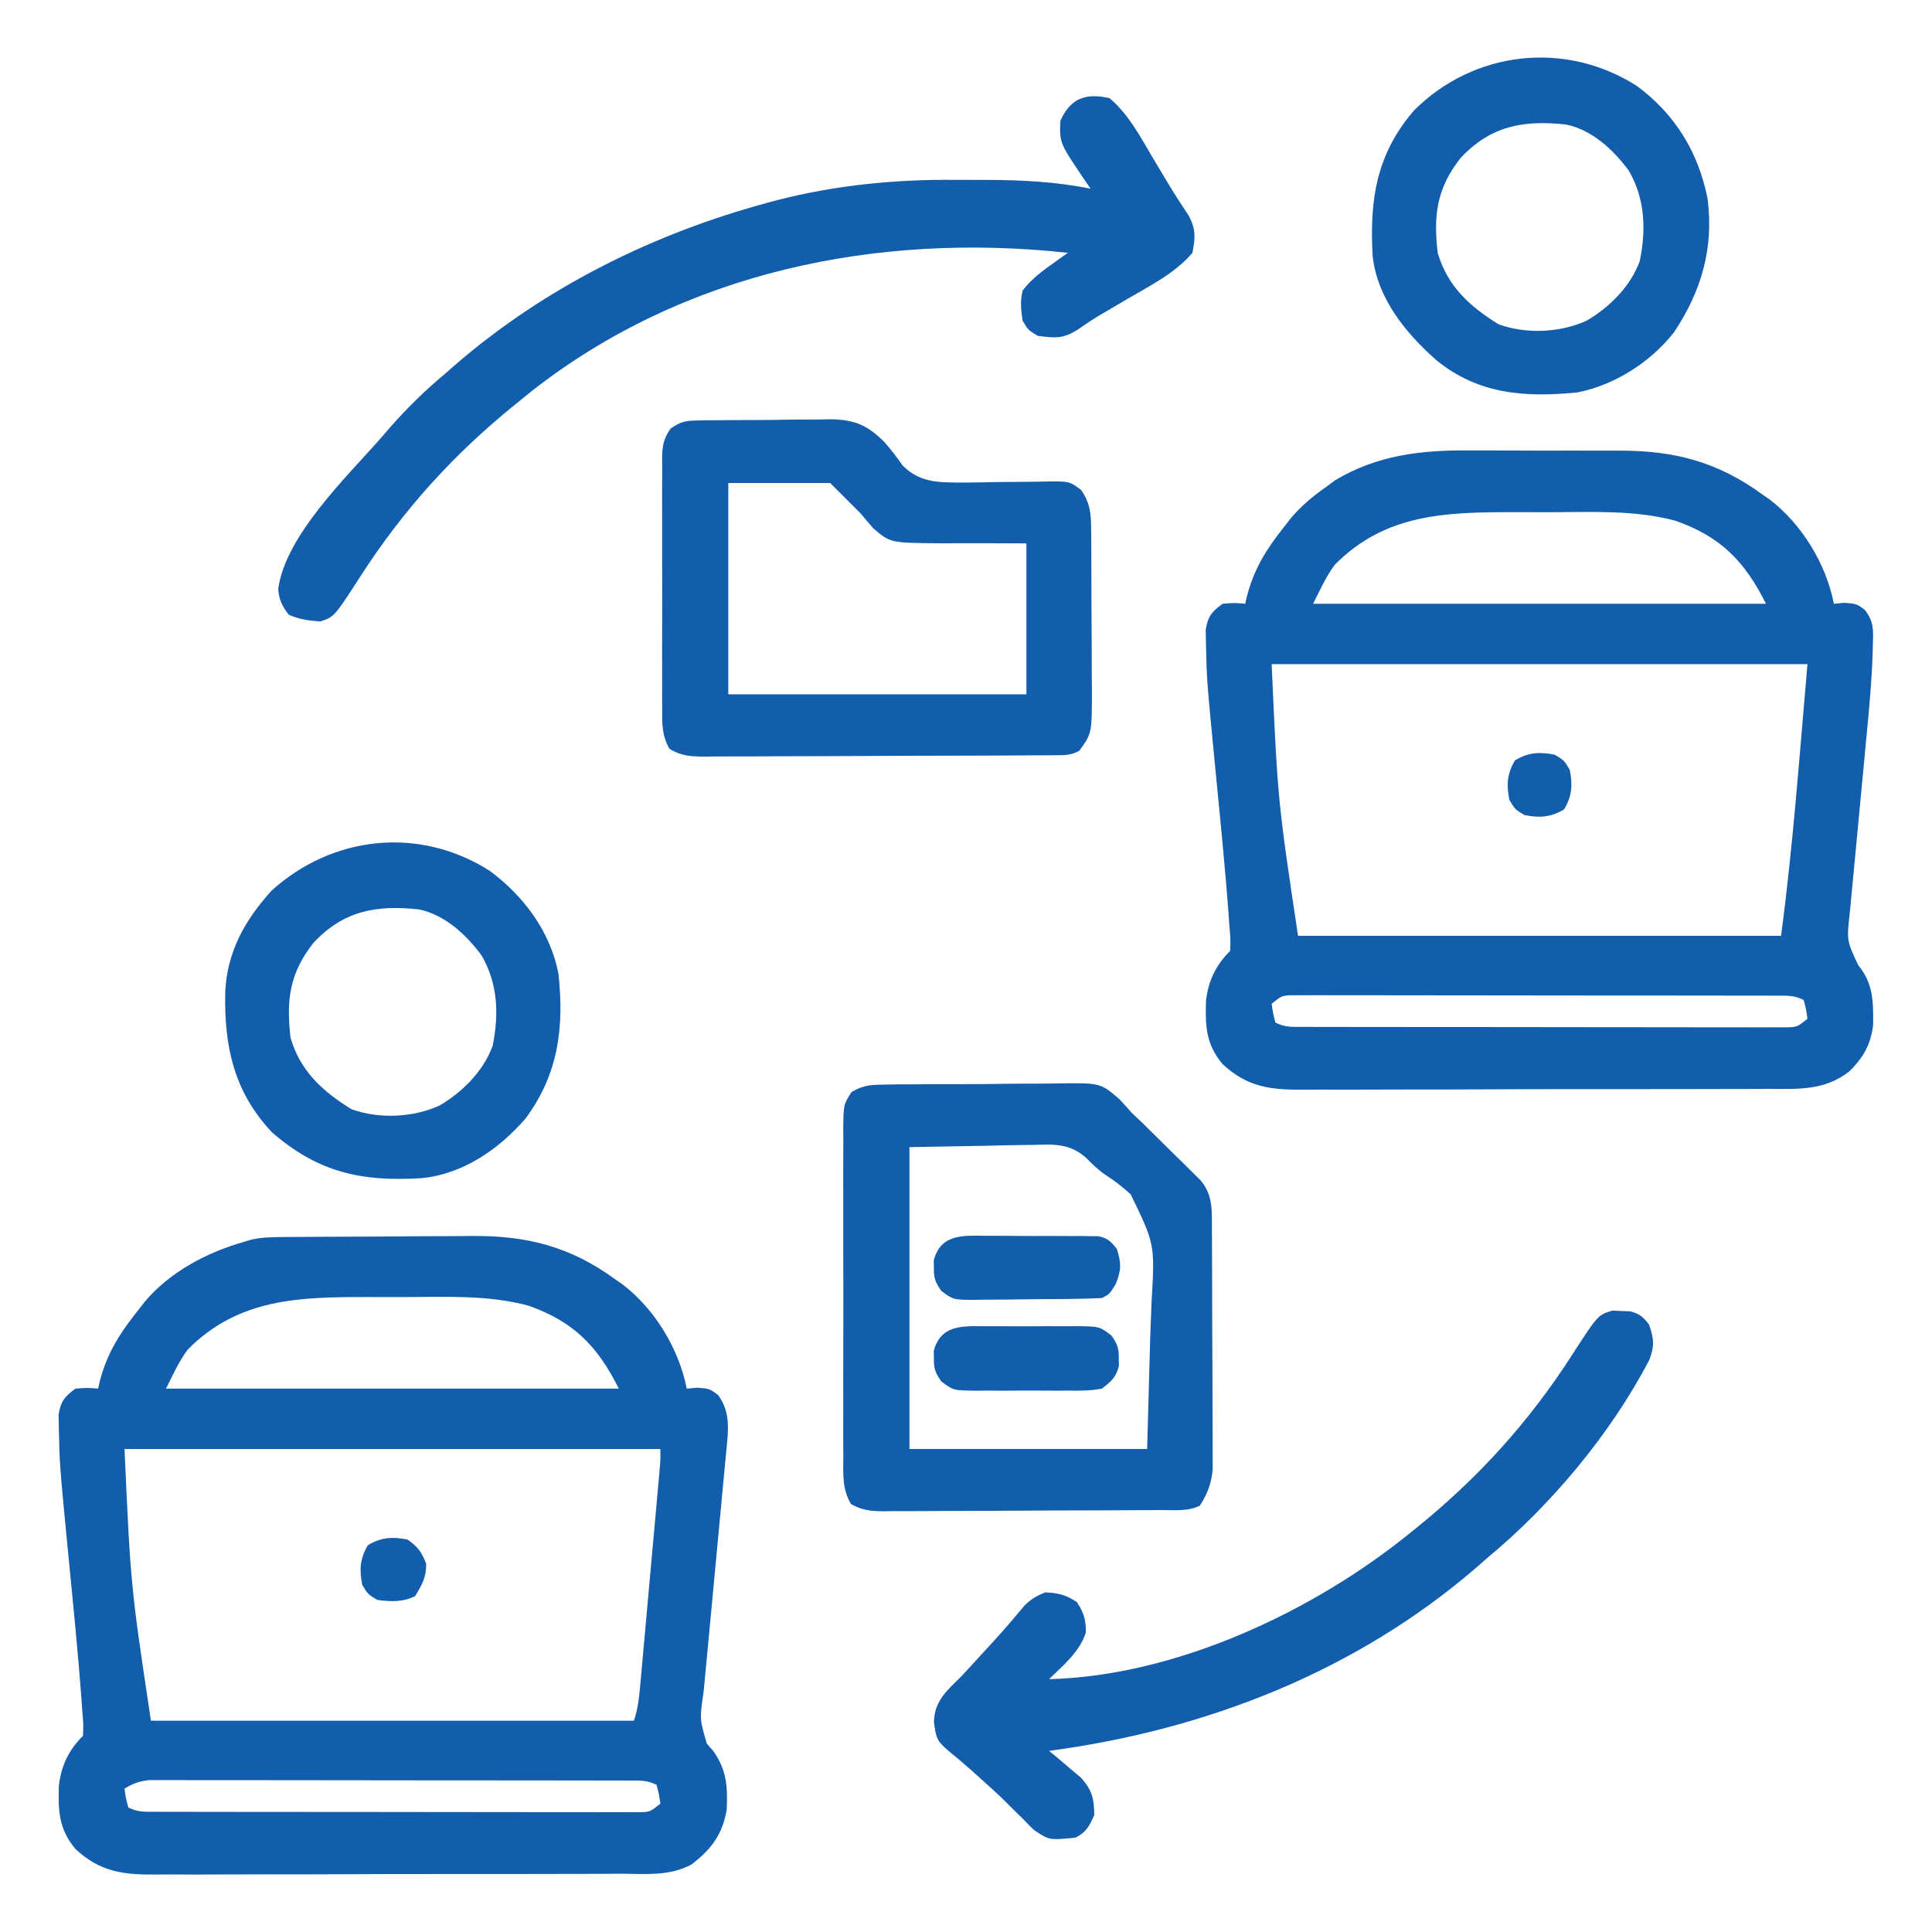 <svg width="512" height="512" viewBox="0 0 512 512" fill="none" xmlns="http://www.w3.org/2000/svg">
<g id="inform_the_insurer_immediately_iocn">
<path id="Vector" d="M75.671 327.825C76.334 327.818 76.996 327.812 77.679 327.805C79.867 327.785 82.055 327.774 84.244 327.764C84.996 327.76 85.749 327.756 86.524 327.751C90.513 327.731 94.503 327.716 98.493 327.707C102.581 327.696 106.669 327.662 110.757 327.622C113.927 327.595 117.097 327.587 120.267 327.584C121.772 327.579 123.277 327.567 124.782 327.549C139.401 327.378 151.028 330.276 162.998 339.002C163.632 339.44 164.266 339.879 164.92 340.33C173.549 346.901 179.926 357.454 181.998 368.002C182.905 367.92 183.813 367.837 184.748 367.752C187.998 368.002 187.998 368.002 190.31 369.69C193.672 374.296 193.011 379.108 192.469 384.543C192.367 385.656 192.367 385.656 192.262 386.792C192.036 389.236 191.8 391.68 191.564 394.123C191.405 395.828 191.247 397.533 191.089 399.238C190.673 403.722 190.248 408.206 189.822 412.69C189.14 419.862 188.47 427.036 187.802 434.209C187.568 436.71 187.33 439.21 187.091 441.711C186.946 443.251 186.801 444.791 186.656 446.332C186.589 447.022 186.522 447.713 186.453 448.425C185.407 455.525 185.407 455.525 187.31 462.065C187.867 462.704 188.424 463.343 188.998 464.002C192.599 469.078 192.864 473.497 192.58 479.619C191.45 486.184 188.48 490.104 183.274 494.084C177.53 497.272 170.96 496.576 164.576 496.551C163.112 496.56 161.648 496.57 160.184 496.582C156.221 496.609 152.258 496.61 148.295 496.605C144.98 496.603 141.665 496.613 138.35 496.622C130.526 496.645 122.702 496.646 114.877 496.633C106.82 496.621 98.764 496.646 90.708 496.689C83.777 496.724 76.846 496.736 69.915 496.729C65.781 496.726 61.648 496.731 57.515 496.759C53.626 496.784 49.737 496.78 45.848 496.754C44.426 496.749 43.004 496.755 41.583 496.771C32.791 496.866 26.596 496.145 19.998 490.002C15.57 484.711 15.395 479.983 15.599 473.174C16.269 467.845 18.156 463.844 21.998 460.002C22.114 456.886 22.114 456.886 21.783 453.1C21.706 451.992 21.706 451.992 21.628 450.862C20.677 437.816 19.344 424.793 18.079 411.774C15.786 388.081 15.786 388.081 15.595 378.537C15.571 377.346 15.547 376.155 15.521 374.928C16.106 371.335 17.096 370.143 19.998 368.002C23.248 367.752 23.248 367.752 25.998 368.002C26.133 367.396 26.268 366.79 26.408 366.166C28.25 358.995 31.432 353.779 35.998 348.002C36.771 347.009 37.545 346.017 38.342 344.994C45.108 336.956 55.027 331.798 64.998 329.002C65.568 328.827 66.139 328.652 66.727 328.472C69.735 327.849 72.599 327.85 75.671 327.825ZM49.717 357.682C47.376 360.842 45.757 364.484 43.998 368.002C83.598 368.002 123.198 368.002 163.998 368.002C158.395 356.797 152.006 350.191 139.998 346.002C129.362 343.14 118.163 343.698 107.244 343.741C104.005 343.752 100.768 343.741 97.529 343.729C79.447 343.715 63.208 344.012 49.717 357.682ZM32.998 384.002C34.633 420.315 34.633 420.315 39.998 456.002C82.238 456.002 124.478 456.002 167.998 456.002C169.067 452.794 169.358 450.019 169.662 446.65C169.782 445.339 169.902 444.028 170.026 442.676C170.153 441.243 170.281 439.81 170.408 438.377C170.541 436.909 170.674 435.44 170.807 433.972C171.086 430.896 171.362 427.819 171.637 424.742C171.989 420.798 172.345 416.853 172.703 412.909C172.978 409.877 173.251 406.846 173.524 403.814C173.655 402.359 173.786 400.905 173.917 399.45C174.1 397.418 174.282 395.386 174.463 393.354C174.566 392.197 174.67 391.04 174.777 389.848C175.037 386.979 175.037 386.979 174.998 384.002C128.138 384.002 81.278 384.002 32.998 384.002ZM32.998 474.002C33.342 476.475 33.342 476.475 33.998 479.002C36.593 480.3 38.474 480.131 41.381 480.136C42.524 480.14 43.667 480.144 44.844 480.149C46.104 480.148 47.364 480.148 48.662 480.147C49.997 480.15 51.332 480.154 52.668 480.157C56.3 480.166 59.932 480.169 63.564 480.169C66.594 480.17 69.623 480.174 72.653 480.177C79.798 480.186 86.944 480.188 94.089 480.187C101.467 480.187 108.845 480.197 116.222 480.213C122.551 480.226 128.88 480.232 135.208 480.231C138.991 480.231 142.773 480.234 146.555 480.244C150.112 480.254 153.668 480.254 157.224 480.247C159.155 480.245 161.086 480.253 163.016 480.262C164.162 480.258 165.307 480.254 166.487 480.249C167.485 480.25 168.483 480.25 169.51 480.251C172.249 480.173 172.249 480.173 174.998 478.002C174.653 475.529 174.653 475.529 173.998 473.002C171.413 471.71 169.554 471.873 166.659 471.868C164.96 471.862 164.96 471.862 163.226 471.855C161.977 471.856 160.728 471.856 159.442 471.857C158.131 471.853 156.82 471.85 155.47 471.847C151.869 471.838 148.268 471.835 144.666 471.835C141.662 471.834 138.657 471.83 135.653 471.827C128.565 471.818 121.477 471.816 114.388 471.817C107.073 471.817 99.758 471.807 92.443 471.791C86.166 471.778 79.889 471.773 73.612 471.773C69.862 471.773 66.112 471.771 62.361 471.76C58.178 471.749 53.996 471.753 49.813 471.759C47.946 471.751 47.946 471.751 46.041 471.742C44.902 471.746 43.764 471.75 42.59 471.755C41.601 471.754 40.612 471.754 39.593 471.753C36.924 472.009 35.283 472.639 32.998 474.002Z" fill="#135EAC"/>
<path id="Vector_2" d="M389.318 119.373C390.835 119.372 392.352 119.369 393.869 119.365C397.02 119.363 400.171 119.377 403.323 119.405C407.324 119.439 411.325 119.433 415.327 119.414C418.45 119.403 421.573 119.412 424.696 119.427C426.17 119.433 427.644 119.432 429.118 119.426C443.676 119.387 455.153 122.366 466.998 131.002C467.632 131.44 468.266 131.878 468.92 132.33C477.549 138.901 483.926 149.453 485.998 160.002C486.905 159.919 487.813 159.837 488.748 159.752C491.998 160.002 491.998 160.002 494.18 161.594C496.615 164.819 496.445 166.763 496.33 170.773C496.306 171.762 496.306 171.762 496.282 172.77C496.059 180.088 495.397 187.374 494.685 194.658C494.55 196.099 494.416 197.541 494.282 198.982C493.933 202.728 493.576 206.474 493.216 210.219C492.64 216.238 492.074 222.257 491.511 228.278C491.315 230.362 491.114 232.446 490.913 234.531C490.792 235.803 490.672 237.075 490.549 238.386C490.442 239.498 490.335 240.61 490.226 241.755C489.392 249.261 489.392 249.261 492.435 255.752C496.471 260.672 496.459 265.415 496.404 271.631C495.782 276.793 493.745 280.43 489.998 284.002C483.366 289.078 476.65 288.583 468.576 288.551C467.112 288.56 465.648 288.57 464.184 288.582C460.221 288.609 456.258 288.61 452.295 288.605C448.98 288.603 445.665 288.612 442.35 288.622C434.526 288.644 426.702 288.645 418.877 288.633C410.82 288.621 402.764 288.646 394.708 288.688C387.777 288.723 380.846 288.735 373.915 288.729C369.781 288.725 365.648 288.73 361.515 288.758C357.625 288.784 353.737 288.779 349.848 288.753C348.426 288.749 347.004 288.754 345.583 288.771C336.79 288.866 330.596 288.144 323.998 282.002C319.57 276.71 319.395 271.982 319.599 265.174C320.269 259.845 322.156 255.844 325.998 252.002C326.114 248.885 326.114 248.885 325.783 245.099C325.706 243.992 325.706 243.992 325.628 242.862C324.677 229.815 323.344 216.792 322.079 203.773C319.786 180.081 319.786 180.081 319.595 170.537C319.571 169.346 319.547 168.155 319.521 166.928C320.106 163.335 321.096 162.143 323.998 160.002C327.248 159.752 327.248 159.752 329.998 160.002C330.133 159.396 330.269 158.79 330.408 158.166C332.25 150.995 335.432 145.779 339.998 140.002C340.776 139.008 341.555 138.014 342.357 136.99C345.015 133.983 347.607 131.762 350.873 129.439C351.86 128.716 352.848 127.993 353.865 127.248C364.946 120.611 376.684 119.244 389.318 119.373ZM353.717 149.681C351.376 152.842 349.757 156.484 347.998 160.002C387.598 160.002 427.198 160.002 467.998 160.002C462.395 148.797 456.006 142.191 443.998 138.002C433.362 135.139 422.163 135.698 411.244 135.741C408.005 135.752 404.768 135.741 401.529 135.728C383.447 135.714 367.208 136.012 353.717 149.681ZM336.998 176.002C338.633 212.315 338.633 212.315 343.998 248.002C386.238 248.002 428.478 248.002 471.998 248.002C475.185 224.1 476.891 200.023 478.998 176.002C432.138 176.002 385.278 176.002 336.998 176.002ZM336.998 266.002C337.342 268.474 337.342 268.474 337.998 271.002C340.593 272.299 342.474 272.13 345.381 272.135C346.524 272.14 347.667 272.144 348.844 272.148C350.104 272.148 351.364 272.147 352.662 272.147C353.997 272.15 355.332 272.153 356.668 272.157C360.3 272.166 363.932 272.168 367.564 272.169C370.594 272.17 373.623 272.174 376.652 272.177C383.798 272.185 390.944 272.188 398.089 272.187C405.467 272.186 412.845 272.197 420.222 272.213C426.551 272.226 432.88 272.231 439.208 272.23C442.991 272.23 446.773 272.233 450.555 272.244C454.112 272.253 457.668 272.253 461.224 272.246C463.155 272.245 465.086 272.253 467.016 272.262C468.162 272.257 469.307 272.253 470.487 272.249C471.485 272.249 472.483 272.25 473.51 272.251C476.249 272.173 476.249 272.173 478.998 270.002C478.653 267.529 478.653 267.529 477.998 265.002C475.402 263.704 473.522 263.873 470.614 263.868C469.472 263.864 468.329 263.859 467.152 263.855C465.892 263.855 464.632 263.856 463.334 263.856C461.999 263.853 460.663 263.85 459.328 263.846C455.696 263.837 452.064 263.835 448.431 263.834C445.402 263.833 442.373 263.83 439.343 263.826C432.198 263.818 425.052 263.816 417.906 263.816C410.529 263.817 403.151 263.806 395.773 263.791C389.445 263.778 383.116 263.772 376.787 263.773C373.005 263.773 369.223 263.77 365.441 263.76C361.884 263.75 358.328 263.75 354.771 263.757C352.841 263.759 350.91 263.75 348.98 263.742C347.834 263.746 346.688 263.75 345.508 263.754C344.511 263.754 343.513 263.753 342.485 263.753C339.747 263.83 339.747 263.83 336.998 266.002Z" fill="#135EAC"/>
<path id="Vector_3" d="M294.006 26C299.014 30.138 302.304 36.419 305.568 41.937C306.486 43.467 307.404 44.997 308.322 46.527C308.764 47.271 309.206 48.015 309.662 48.781C311.382 51.621 313.195 54.398 315.03 57.166C316.945 60.766 316.785 62.976 316.006 67C311.511 72.303 304.868 75.685 298.943 79.125C297.202 80.147 295.461 81.17 293.721 82.195C292.904 82.673 292.088 83.151 291.247 83.643C289.319 84.81 287.481 86.036 285.643 87.336C281.661 89.849 279.634 89.597 275.006 89C272.506 87.5 272.506 87.5 271.006 85C270.552 81.821 270.319 80.014 271.006 77C273.478 73.778 276.413 71.683 279.689 69.355C280.313 68.912 280.936 68.469 281.578 68.012C282.049 67.678 282.52 67.344 283.006 67C232.654 61.536 181.397 71.887 140.826 103.699C139.43 104.838 139.43 104.838 138.006 106C137.23 106.626 137.23 106.626 136.438 107.264C120.143 120.456 106.787 135.203 95.441 152.851C88.573 163.483 88.573 163.483 84.908 164.691C81.91 164.494 79.33 164.141 76.568 162.937C74.81 160.757 73.957 158.941 73.728 156.129C75.57 141.992 91.9 126.382 101.006 116C101.803 115.079 102.599 114.159 103.42 113.211C107.975 108.029 112.709 103.409 118.006 99C118.842 98.264 119.679 97.528 120.541 96.769C144.414 76.114 173.182 61.864 203.568 53.687C204.417 53.457 205.265 53.226 206.139 52.989C221.708 49.041 237.291 47.509 253.318 47.664C255.967 47.688 258.616 47.684 261.266 47.678C270.709 47.694 279.717 48.147 289.006 50C288.478 49.227 287.951 48.455 287.407 47.659C280.772 37.84 280.772 37.84 281.006 32C283.705 26.088 287.616 24.56 294.006 26Z" fill="#135EAC"/>
<path id="Vector_4" d="M234.211 287.435C235.466 287.413 236.721 287.391 238.014 287.368C239.382 287.365 240.75 287.364 242.118 287.364C243.528 287.353 244.938 287.342 246.348 287.33C249.304 287.311 252.259 287.308 255.215 287.314C258.986 287.32 262.754 287.276 266.525 287.218C269.439 287.181 272.352 287.176 275.266 287.18C276.655 287.178 278.044 287.164 279.432 287.138C291.61 286.937 291.61 286.937 296.603 291.244C297.766 292.471 298.904 293.722 300.008 295C300.909 295.847 301.809 296.695 302.737 297.567C305.314 300.1 307.883 302.64 310.446 305.188C311.355 306.077 312.265 306.965 313.202 307.881C314.065 308.739 314.928 309.597 315.817 310.481C316.599 311.253 317.381 312.026 318.186 312.821C321.567 316.863 321.142 321.018 321.17 326.152C321.177 327.221 321.177 327.221 321.185 328.312C321.199 330.664 321.206 333.016 321.212 335.368C321.217 337.007 321.223 338.646 321.229 340.285C321.239 343.719 321.245 347.154 321.249 350.589C321.254 354.982 321.278 359.376 321.307 363.77C321.325 367.155 321.33 370.54 321.332 373.925C321.335 375.545 321.343 377.164 321.356 378.784C321.373 381.053 321.371 383.321 321.365 385.59C321.37 387.524 321.37 387.524 321.376 389.496C320.975 393.319 320.017 395.743 318.008 399C314.797 400.606 311.296 400.166 307.767 400.177C306.915 400.184 306.062 400.19 305.184 400.197C302.358 400.217 299.531 400.229 296.704 400.239C295.258 400.245 295.258 400.245 293.782 400.251C288.681 400.272 283.581 400.286 278.48 400.296C273.204 400.307 267.93 400.341 262.655 400.381C258.604 400.407 254.553 400.415 250.502 400.419C248.557 400.424 246.612 400.435 244.667 400.454C241.948 400.478 239.229 400.477 236.509 400.47C235.704 400.483 234.898 400.496 234.069 400.509C230.775 400.478 228.4 400.221 225.51 398.592C223.16 394.536 223.452 390.671 223.491 386.063C223.484 385.054 223.477 384.046 223.47 383.007C223.452 379.671 223.464 376.336 223.477 373C223.475 370.684 223.471 368.368 223.466 366.051C223.46 361.196 223.468 356.34 223.487 351.485C223.51 345.257 223.497 339.029 223.473 332.801C223.458 328.018 223.463 323.235 223.473 318.451C223.476 316.154 223.473 313.858 223.463 311.561C223.453 308.353 223.469 305.146 223.491 301.938C223.483 300.986 223.475 300.034 223.466 299.054C223.548 292.724 223.548 292.724 225.653 289.415C228.677 287.599 230.687 287.474 234.211 287.435ZM241.008 304C241.008 330.4 241.008 356.8 241.008 384C261.798 384 282.588 384 304.008 384C304.277 374.203 304.545 364.407 304.821 354.313C304.939 351.247 305.058 348.18 305.18 345.021C306.062 329.719 306.062 329.719 299.642 316.507C297.461 314.523 295.236 312.795 292.752 311.207C290.843 309.886 289.35 308.369 287.709 306.73C283.429 303.018 279.381 303.227 273.919 303.414C273.08 303.42 272.242 303.426 271.378 303.433C268.275 303.464 265.173 303.548 262.071 303.625C255.12 303.749 248.17 303.873 241.008 304Z" fill="#135EAC"/>
<path id="Vector_5" d="M184.741 111.434C185.676 111.412 186.61 111.39 187.574 111.367C188.578 111.366 189.582 111.364 190.617 111.363C191.658 111.352 192.698 111.341 193.771 111.33C195.973 111.314 198.175 111.309 200.377 111.313C203.732 111.312 207.083 111.252 210.437 111.189C212.58 111.181 214.723 111.176 216.867 111.175C218.361 111.14 218.361 111.14 219.885 111.104C226.404 111.189 229.789 112.57 234.422 117.193C236.161 119.174 237.711 121.245 239.242 123.39C244.056 128.271 249.575 127.828 256.038 127.88C258.779 127.863 261.517 127.81 264.257 127.75C267.016 127.711 269.773 127.683 272.532 127.679C274.242 127.674 275.952 127.648 277.661 127.599C283.402 127.554 283.402 127.554 286.499 129.833C288.992 133.414 289.14 136.321 289.168 140.569C289.178 141.711 289.188 142.852 289.198 144.029C289.202 145.263 289.206 146.497 289.21 147.769C289.216 149.038 289.222 150.307 289.228 151.614C289.237 154.302 289.244 156.989 289.248 159.677C289.253 163.11 289.277 166.543 289.306 169.976C289.329 173.261 289.331 176.546 289.335 179.832C289.348 181.06 289.36 182.288 289.373 183.554C289.345 194.341 289.345 194.341 286.007 199C283.709 200.149 282.402 200.132 279.846 200.147C278.537 200.158 278.537 200.158 277.203 200.169C275.764 200.173 275.764 200.173 274.297 200.177C272.785 200.187 272.785 200.187 271.242 200.197C267.895 200.216 264.549 200.228 261.203 200.238C260.062 200.242 258.922 200.246 257.746 200.25C251.712 200.271 245.677 200.285 239.643 200.295C233.399 200.306 227.156 200.34 220.912 200.38C216.12 200.406 211.328 200.415 206.536 200.418C204.234 200.423 201.932 200.435 199.63 200.453C196.412 200.477 193.195 200.477 189.977 200.47C189.022 200.482 188.067 200.495 187.083 200.508C183.24 200.478 180.756 200.446 177.417 198.454C175.479 195.08 175.448 192.051 175.49 188.265C175.483 187.491 175.476 186.716 175.469 185.918C175.451 183.362 175.463 180.806 175.476 178.25C175.473 176.471 175.47 174.693 175.465 172.915C175.459 169.189 175.467 165.464 175.486 161.738C175.509 156.963 175.496 152.188 175.472 147.413C175.457 143.741 175.462 140.07 175.472 136.398C175.475 134.637 175.471 132.877 175.462 131.116C175.452 128.655 175.467 126.195 175.49 123.734C175.482 123.007 175.474 122.279 175.465 121.53C175.521 118.205 175.8 116.292 177.744 113.552C180.326 111.781 181.637 111.481 184.741 111.434ZM193.007 128C193.007 146.48 193.007 164.96 193.007 184C219.077 184 245.147 184 272.007 184C272.007 170.8 272.007 157.6 272.007 144C260.52 143.948 260.52 143.948 249.033 143.972C235.919 143.876 235.919 143.876 231.351 139.941C229.696 137.99 229.696 137.99 228.007 136C225.367 133.36 222.727 130.72 220.007 128C211.097 128 202.187 128 193.007 128Z" fill="#135EAC"/>
<path id="Vector_6" d="M427.352 347.307C428.102 347.35 428.852 347.392 429.625 347.436C430.38 347.455 431.136 347.475 431.914 347.495C434.471 348.112 435.391 348.943 437 350.999C438.325 354.74 438.504 356.693 437.07 360.409C426.851 380.011 410.99 398.949 394 412.999C393.166 413.732 392.332 414.465 391.473 415.221C359.451 442.938 319.657 458.457 278 463.999C278.782 464.639 279.565 465.28 280.371 465.94C281.394 466.813 282.416 467.686 283.438 468.561C284.447 469.408 285.456 470.255 286.496 471.127C289.469 474.536 289.906 476.526 290 480.999C288.654 483.946 287.914 485.541 285 486.999C278.009 487.689 278.009 487.689 273.945 484.909C272.986 483.979 272.046 483.028 271.125 482.061C270.094 481.049 269.063 480.037 268.031 479.026C267.525 478.517 267.018 478.007 266.496 477.482C264.278 475.282 261.955 473.205 259.625 471.124C258.824 470.403 258.024 469.682 257.199 468.94C255.309 467.271 253.392 465.654 251.438 464.061C248.233 461.35 248.081 460.586 247.5 456.374C247.613 450.623 251.13 447.875 255 443.999C256.361 442.524 257.722 441.049 259.073 439.565C260.491 438.008 261.919 436.461 263.348 434.913C266.137 431.848 268.828 428.718 271.465 425.522C273.206 423.794 274.719 422.891 277 421.999C280.463 422.143 282.475 422.653 285.375 424.561C287.185 427.276 287.856 429.41 287.738 432.694C286.119 437.748 281.732 441.385 278 444.999C311.739 444.129 348.205 427.042 374 405.999C374.517 405.581 375.034 405.164 375.567 404.734C391.863 391.543 405.219 376.795 416.565 359.148C423.477 348.446 423.477 348.446 427.352 347.307Z" fill="#135EAC"/>
<path id="Vector_7" d="M433.769 22.762C443.926 30.257 450.091 40.336 452.535 52.684C454.206 65.77 450.895 77.18 443.629 88.059C437.412 95.988 427.877 102.073 418.004 104C404.188 105.362 391.831 104.537 380.715 95.508C372.535 88.3 365.016 79.112 363.765 67.855C362.93 53.012 364.714 40.827 374.777 29.219C390.644 13.407 414.811 10.685 433.769 22.762ZM387.066 41.875C380.785 49.875 379.833 56.892 381.004 67C383.605 75.887 389.467 81.187 397.129 85.938C404.435 88.596 413.419 88.178 420.441 85C426.514 81.464 432.115 75.893 434.562 69.168C436.268 60.791 435.965 52.649 431.621 45.188C427.546 39.676 421.894 34.403 415.004 33C403.652 31.766 395.01 33.368 387.066 41.875Z" fill="#135EAC"/>
<path id="Vector_8" d="M129.76 230.763C138.818 237.449 145.797 246.833 147.994 258.002C149.525 272.277 148.028 284.56 139.307 296.377C132.2 304.574 122.742 311.139 111.731 312.225C95.855 313.216 84.246 310.727 71.994 300.002C61.935 289.233 59.388 277.215 59.689 262.931C60.179 252.202 64.859 243.903 71.994 236.002C88.172 221.392 111.177 218.926 129.76 230.763ZM83.056 249.877C76.775 257.876 75.823 264.894 76.994 275.002C79.595 283.888 85.458 289.189 93.119 293.939C100.425 296.597 109.41 296.18 116.432 293.002C122.504 289.466 128.106 283.895 130.553 277.17C132.258 268.793 131.955 260.65 127.611 253.189C123.537 247.678 117.884 242.404 110.994 241.002C99.642 239.768 91 241.37 83.056 249.877Z" fill="#135EAC"/>
<path id="Vector_9" d="M261.244 327.503C262.141 327.502 263.039 327.501 263.963 327.499C265.857 327.501 267.751 327.512 269.644 327.533C272.546 327.562 275.446 327.554 278.348 327.541C280.188 327.547 282.029 327.555 283.869 327.566C284.738 327.563 285.607 327.56 286.502 327.557C287.713 327.576 287.713 327.576 288.949 327.595C289.659 327.601 290.369 327.606 291.1 327.612C293.569 328.118 294.445 329.041 295.99 331C297.183 334.833 297.171 336.544 295.678 340.312C293.99 343 293.99 343 291.99 344C289.048 344.135 286.13 344.212 283.186 344.238C281.872 344.25 281.872 344.25 280.532 344.262C278.678 344.276 276.824 344.287 274.969 344.295C272.133 344.312 269.299 344.356 266.463 344.4C264.662 344.41 262.861 344.419 261.061 344.425C260.213 344.443 259.364 344.46 258.491 344.478C252.599 344.457 252.599 344.457 249.457 342.098C247.872 339.83 247.447 338.737 247.49 336C247.475 335.01 247.475 335.01 247.459 334C249.328 326.963 255.225 327.425 261.244 327.503Z" fill="#135EAC"/>
<path id="Vector_10" d="M260.99 351.467C261.863 351.464 262.736 351.46 263.635 351.456C265.477 351.453 267.32 351.46 269.162 351.477C271.981 351.499 274.797 351.477 277.615 351.452C279.407 351.454 281.199 351.46 282.99 351.467C283.832 351.459 284.674 351.451 285.541 351.443C291.377 351.536 291.377 351.536 294.52 353.907C296.112 356.171 296.533 357.26 296.49 359.999C296.501 360.659 296.511 361.319 296.521 361.999C295.71 365.052 294.52 366.09 291.99 367.999C288.993 368.6 286.039 368.559 282.99 368.53C282.118 368.534 281.245 368.538 280.346 368.542C278.503 368.544 276.661 368.537 274.818 368.52C272 368.499 269.184 368.52 266.365 368.546C264.574 368.543 262.782 368.538 260.99 368.53C260.148 368.538 259.307 368.546 258.439 368.554C252.603 368.461 252.603 368.461 249.461 366.09C247.869 363.826 247.447 362.738 247.49 359.999C247.475 359.009 247.475 359.009 247.459 357.999C249.3 351.069 255.04 351.41 260.99 351.467Z" fill="#135EAC"/>
<path id="Vector_11" d="M107.998 408.001C110.749 409.906 111.716 411.286 112.935 414.376C113.02 417.932 111.837 420.003 109.998 423.001C106.789 424.605 103.478 424.475 99.998 424.001C97.498 422.501 97.498 422.501 95.998 420.001C95.207 415.98 95.376 413.037 97.498 409.501C101.02 407.387 103.99 407.186 107.998 408.001Z" fill="#135EAC"/>
<path id="Vector_12" d="M411.998 199.998C414.498 201.498 414.498 201.498 415.998 203.998C416.789 208.019 416.619 210.962 414.498 214.498C410.962 216.619 408.019 216.789 403.998 215.998C401.498 214.498 401.498 214.498 399.998 211.998C399.207 207.977 399.376 205.033 401.498 201.498C405.033 199.376 407.977 199.207 411.998 199.998Z" fill="#135EAC"/>
</g>
</svg>
